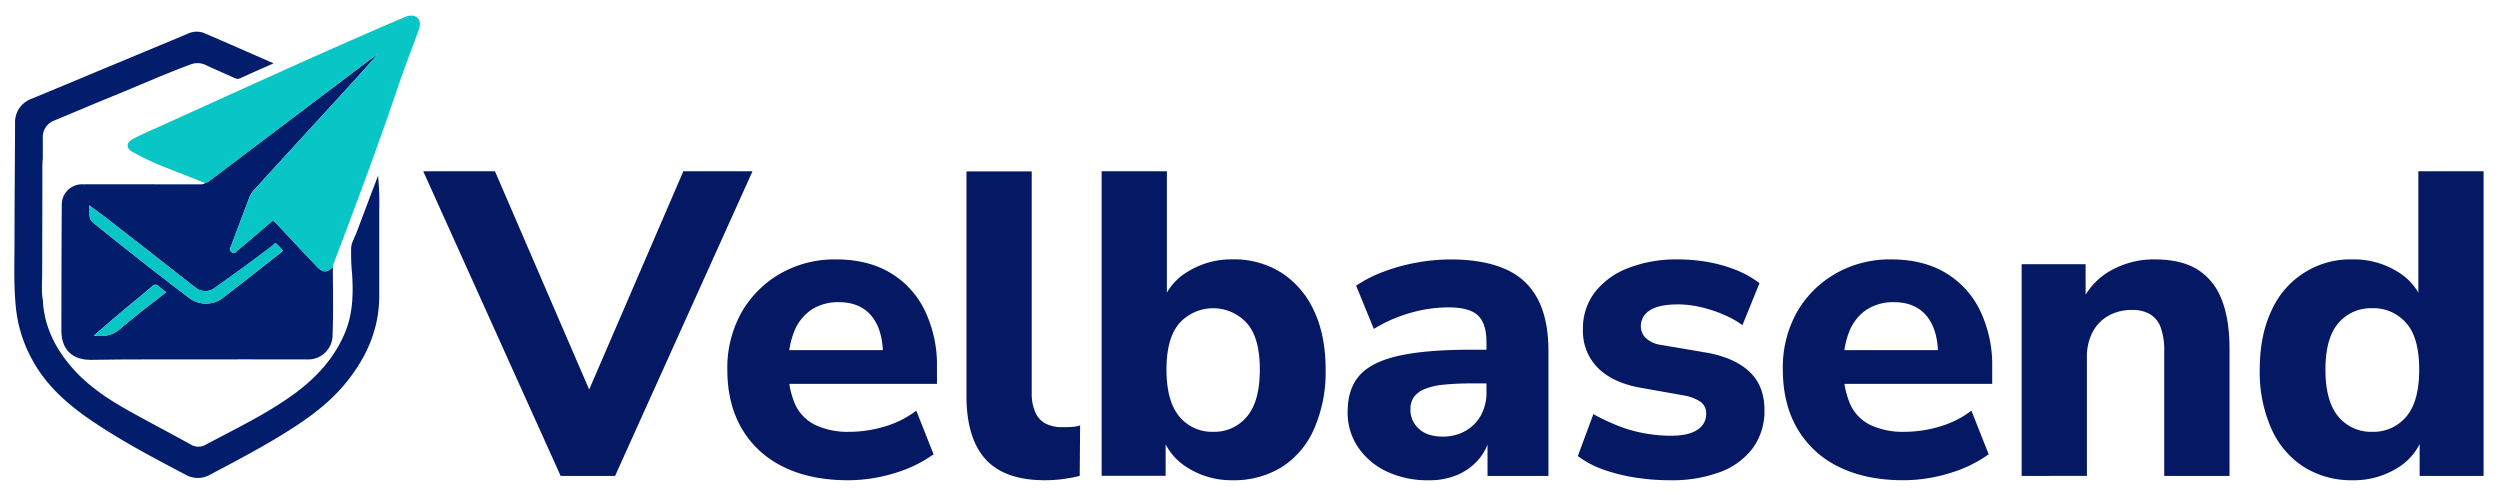 <svg id="Layer_1" data-name="Layer 1" xmlns="http://www.w3.org/2000/svg" viewBox="0 0 792 157.49"><defs><style>.cls-1{fill:#031d6d;}.cls-2{fill:#09c6c6;}.cls-3{fill:#041864;}</style></defs><path class="cls-1" d="M105.45,84.56c0,7.25.18,14.52-.09,21.76a7.72,7.72,0,0,1-7.93,7.55c-18.38-.05-36.77,0-55.15,0-4.44,0-8.88.09-13.31.13-6.12.05-9.51-3.23-9.52-9.37q0-19.83.12-39.64a6.42,6.42,0,0,1,6.77-6.6c8.72-.05,17.45,0,26.17,0l11,0a2.29,2.29,0,0,0,1.6-.46,2.83,2.83,0,0,0,1.35-.75L115.6,20.08C117,19,118.44,18,119.86,16.91c-5,5.75-10.1,11.31-15.21,16.88Q92.53,47,80.44,60.23a6.65,6.65,0,0,0-1.34,2.1c-1.92,5.06-3.85,10.12-5.73,15.2-.28.76-1,1.72.08,2.39s1.44-.47,2.11-.85a6,6,0,0,0,.84-.69c3.1-2.64,6.22-5.24,9.28-7.92.74-.65,1.07-.54,1.71.14,4.32,4.67,8.7,9.3,13.07,13.92C102.29,86.45,103.59,86.44,105.45,84.56ZM28.21,65c.45,2.18-.48,4.1,1.36,5.59C39.6,78.67,49.71,86.66,60,94.43a8.78,8.78,0,0,0,10.5,0C76.7,89.66,82.83,84.81,89,80a3.24,3.24,0,0,0,.59-.62,18.71,18.71,0,0,0-2-2.13c-.5-.41-.83.25-1.16.5-6,4.61-12.13,9-18.3,13.4a5,5,0,0,1-6.18,0Q49,81,36.15,71C33.65,69,31.1,67.17,28.21,65Zm1.52,41.3c3.24.44,5.85,0,8.36-2.15,4.63-4,9.58-7.68,14.51-11.58-.86-.68-1.63-1.22-2.32-1.85a1.31,1.31,0,0,0-2.09,0c-3.32,2.85-6.73,5.6-10.09,8.42C35.33,101.48,32.59,103.85,29.73,106.3Z"/><path class="cls-1" d="M13.58,95.09c.34,7.49,3.31,14,7.89,19.74,5.33,6.76,12.34,11.43,19.75,15.54,6.35,3.52,12.78,6.9,19.14,10.41a4.57,4.57,0,0,0,4.82.09c9.37-5,19-9.58,27.67-15.83,7.19-5.18,13.05-11.48,16.49-19.77,2.43-5.86,2.59-12,2.22-18.25a70.29,70.29,0,0,1-.31-8.57c.11-1.62,1.1-3.19,1.7-4.77,2.23-5.93,4.47-11.86,6.81-18a80.71,80.71,0,0,1,.39,10.19c0,9.14,0,18.28,0,27.42.09,10.82-4,20-10.75,28.21-6,7.26-13.7,12.41-21.67,17.21-6.85,4.12-13.94,7.82-21,11.57a7.76,7.76,0,0,1-7.62.27c-10.57-5.56-21.16-11.1-31-17.9-7.18-5-13.56-10.74-17.81-18.53a42.93,42.93,0,0,1-5.19-16c-.82-7.27-.53-14.58-.51-21.88,0-12.38.13-24.76.17-37.14a7.87,7.87,0,0,1,5.3-7.83q10.47-4.34,20.93-8.72,14.11-5.87,28.24-11.76a6.58,6.58,0,0,1,5.29-.37c7.32,3.14,14.6,6.35,22.14,9.65-3.68,1.63-7.1,3.12-10.49,4.69a2,2,0,0,1-1.89-.05c-3.06-1.4-6.16-2.71-9.2-4.15a6,6,0,0,0-4.82-.1c-8.54,3.16-16.86,6.9-25.3,10.32-5.9,2.4-11.76,4.92-17.65,7.35a5.57,5.57,0,0,0-3.76,5.69c0,2.14,0,4.28,0,6.42a19.76,19.76,0,0,0-.13,2.93Q13.4,70,13.36,86.82C13.36,89.57,13.07,92.34,13.58,95.09Z"/><path class="cls-2" d="M105.45,84.56c-1.86,1.88-3.16,1.89-5,0-4.37-4.62-8.75-9.25-13.07-13.92-.64-.68-1-.79-1.71-.14-3.06,2.68-6.18,5.28-9.28,7.92a6,6,0,0,1-.84.69c-.67.38-1.16,1.45-2.11.85s-.36-1.63-.08-2.39c1.88-5.08,3.81-10.14,5.73-15.2a6.65,6.65,0,0,1,1.34-2.1Q92.55,47,104.65,33.79c5.11-5.57,10.23-11.13,15.21-16.88C118.44,18,117,19,115.6,20.08L66.43,57.27a2.83,2.83,0,0,1-1.35.75L52.9,53.23A85.13,85.13,0,0,1,41.76,48c-1.78-1-1.8-2.77.09-3.82s3.62-1.83,5.47-2.66C74.24,29.42,101,17,128.16,5.45A4.88,4.88,0,0,1,131,5c1.77.35,2.5,2.16,1.73,4.28-2.3,6.3-4.74,12.55-6.89,18.91-6.29,18.61-13.17,37-20.16,55.35A7.32,7.32,0,0,0,105.45,84.56Z"/><path class="cls-2" d="M28.21,65c2.89,2.17,5.44,4,7.94,6Q49.05,81,61.91,91.1a5,5,0,0,0,6.18,0c6.17-4.37,12.3-8.79,18.3-13.4.33-.25.66-.91,1.16-.5a18.71,18.71,0,0,1,2,2.13A3.24,3.24,0,0,1,89,80c-6.17,4.82-12.3,9.67-18.51,14.44a8.78,8.78,0,0,1-10.5,0C49.71,86.66,39.6,78.67,29.57,70.59,27.73,69.1,28.66,67.18,28.21,65Z"/><path class="cls-2" d="M29.73,106.3c2.86-2.45,5.6-4.82,8.37-7.15,3.36-2.82,6.77-5.57,10.09-8.42a1.31,1.31,0,0,1,2.09,0c.69.63,1.46,1.17,2.32,1.85-4.93,3.9-9.88,7.55-14.51,11.58C35.58,106.33,33,106.74,29.73,106.3Z"/><path class="cls-3" d="M177.61,150.77,134.08,54.25H156.8l33.27,77.08h-6.84l33.26-77.08H238.4l-43.54,96.52Z"/><path class="cls-3" d="M268.65,152.14q-11.91,0-20.47-4.25A30.49,30.49,0,0,1,235,135.78q-4.59-7.87-4.58-18.69A35.83,35.83,0,0,1,234.9,99,33,33,0,0,1,247.16,86.7a34.61,34.61,0,0,1,17.66-4.52q10,0,17.11,4.18a28.13,28.13,0,0,1,11,11.91,39.78,39.78,0,0,1,3.9,18.14v5.2H247.57V110.93h34.36l-2.19,1.92q0-8.35-3.63-12.74c-2.42-2.91-5.86-4.38-10.33-4.38a15.43,15.43,0,0,0-8.63,2.33,14.86,14.86,0,0,0-5.48,6.78,26.82,26.82,0,0,0-1.91,10.61v1.09a27,27,0,0,0,2.12,11.5,13.5,13.5,0,0,0,6.5,6.64,24.27,24.27,0,0,0,10.68,2.12,39.16,39.16,0,0,0,11.09-1.64,31,31,0,0,0,10.13-5.06l5.48,13.82a41.6,41.6,0,0,1-12.46,6A50.13,50.13,0,0,1,268.65,152.14Z"/><path class="cls-3" d="M331.08,152.14q-12.87,0-18.9-6.71t-6-20.13v-71h20.67v70.23a14.67,14.67,0,0,0,1.1,6,7.38,7.38,0,0,0,3.21,3.62,11.14,11.14,0,0,0,5.41,1.17c1,0,2,0,2.94-.07a10.2,10.2,0,0,0,2.67-.48l-.13,16a49.94,49.94,0,0,1-5.34,1A42.86,42.86,0,0,1,331.08,152.14Z"/><path class="cls-3" d="M390.49,152.14a26.09,26.09,0,0,1-14.31-4,19,19,0,0,1-8.28-10.68h1.37v13.28H349V54.25h20.67V96h-1.51a18.58,18.58,0,0,1,8.22-10,26.14,26.14,0,0,1,14.1-3.83A27.88,27.88,0,0,1,406,86.43a28.3,28.3,0,0,1,10.26,12q3.7,7.8,3.7,18.62a44.74,44.74,0,0,1-3.63,18.75A27,27,0,0,1,406,148,28.63,28.63,0,0,1,390.49,152.14Zm-6.16-15.34A13.36,13.36,0,0,0,395,132q4.11-4.78,4.11-14.92T395,102.37a14.43,14.43,0,0,0-21.35,0q-4.11,4.72-4.11,14.72T373.65,132A13.39,13.39,0,0,0,384.33,136.8Z"/><path class="cls-3" d="M452.64,152.14a30.24,30.24,0,0,1-13.42-2.81,22.6,22.6,0,0,1-9-7.67,19.45,19.45,0,0,1-3.29-11.15q0-7.39,3.83-11.64t12.39-6.16q8.56-1.92,22.8-1.92h7.25v10.68h-7.12a83.29,83.29,0,0,0-8.9.41,20.85,20.85,0,0,0-6,1.44,7.37,7.37,0,0,0-3.35,2.6,6.7,6.7,0,0,0-1,3.76,8,8,0,0,0,2.67,6.16q2.67,2.47,7.6,2.47a14.2,14.2,0,0,0,7.12-1.78,12.81,12.81,0,0,0,4.92-4.93,15,15,0,0,0,1.78-7.53v-15.6q0-6-2.73-8.56t-9.45-2.53A43.78,43.78,0,0,0,447.23,99a46.43,46.43,0,0,0-12,5.2l-5.61-13.69a40.6,40.6,0,0,1,8.55-4.38,58.49,58.49,0,0,1,10.68-2.94,59.44,59.44,0,0,1,10.61-1q10.54,0,17.46,3.08a20.67,20.67,0,0,1,10.26,9.52q3.36,6.43,3.36,16.29v39.7H471.25V137.35h1a16.86,16.86,0,0,1-3.49,7.8,18.26,18.26,0,0,1-6.71,5.14A22.32,22.32,0,0,1,452.64,152.14Z"/><path class="cls-3" d="M529.16,152.14a71.13,71.13,0,0,1-11.36-.89,55.19,55.19,0,0,1-10-2.54,29.72,29.72,0,0,1-7.94-4.24l4.92-13.28a67.37,67.37,0,0,0,7.47,3.56,43.2,43.2,0,0,0,8.42,2.46,46.49,46.49,0,0,0,8.62.83q5.75,0,8.49-1.92a5.81,5.81,0,0,0,2.74-4.93,4.54,4.54,0,0,0-1.78-3.9,13.4,13.4,0,0,0-5.21-2L519,122.7q-8.35-1.64-12.93-6.29a16.44,16.44,0,0,1-4.59-12,18.82,18.82,0,0,1,3.83-11.91A24.37,24.37,0,0,1,516,84.85a41.75,41.75,0,0,1,15.4-2.67,54.92,54.92,0,0,1,9.59.82,45.81,45.81,0,0,1,8.83,2.47,31.54,31.54,0,0,1,7.59,4.24L552,103a29.92,29.92,0,0,0-6.17-3.42,41.61,41.61,0,0,0-7.25-2.33,31.62,31.62,0,0,0-6.85-.82c-4.19,0-7.23.64-9.1,1.92a5.75,5.75,0,0,0-2.81,4.92,5.14,5.14,0,0,0,1.65,3.9,9.1,9.1,0,0,0,4.92,2.13l14.52,2.46q8.76,1.65,13.41,6.09t4.66,12a19.83,19.83,0,0,1-3.7,12.12,22.74,22.74,0,0,1-10.4,7.59A43.35,43.35,0,0,1,529.16,152.14Z"/><path class="cls-3" d="M603,152.14q-11.91,0-20.47-4.25a30.49,30.49,0,0,1-13.14-12.11q-4.59-7.87-4.59-18.69A35.84,35.84,0,0,1,569.2,99,32.91,32.91,0,0,1,581.46,86.7a34.59,34.59,0,0,1,17.66-4.52q10,0,17.11,4.18a28.13,28.13,0,0,1,11,11.91,39.78,39.78,0,0,1,3.9,18.14v5.2H581.87V110.93h34.36L614,112.85q0-8.35-3.63-12.74c-2.42-2.91-5.87-4.38-10.33-4.38a15.43,15.43,0,0,0-8.63,2.33,14.86,14.86,0,0,0-5.48,6.78,26.82,26.82,0,0,0-1.91,10.61v1.09a27,27,0,0,0,2.12,11.5,13.5,13.5,0,0,0,6.5,6.64,24.27,24.27,0,0,0,10.68,2.12,39.16,39.16,0,0,0,11.09-1.64,31,31,0,0,0,10.13-5.06l5.48,13.82a41.6,41.6,0,0,1-12.46,6A50.13,50.13,0,0,1,603,152.14Z"/><path class="cls-3" d="M640.46,150.77V83.69h20.26V96.28h-1.51a22,22,0,0,1,9.31-10.47,27.73,27.73,0,0,1,14.1-3.63q8.22,0,13.35,3.08a19,19,0,0,1,7.74,9.38q2.6,6.3,2.6,15.88v40.25H685.63V111.34a21.58,21.58,0,0,0-1.09-7.53,8.13,8.13,0,0,0-3.35-4.24,10.85,10.85,0,0,0-5.69-1.37,14.87,14.87,0,0,0-7.59,1.85,12.66,12.66,0,0,0-5,5.2,16.85,16.85,0,0,0-1.78,8v37.51Z"/><path class="cls-3" d="M745.32,152.14a28.27,28.27,0,0,1-15.4-4.18,27.62,27.62,0,0,1-10.34-12.12,44.11,44.11,0,0,1-3.69-18.75q0-10.82,3.69-18.62a27.3,27.3,0,0,1,25.74-16.29A26.19,26.19,0,0,1,759.42,86a18.58,18.58,0,0,1,8.22,10h-1.51V54.25H786.8v96.52H766.54V137.49h1.23a18.38,18.38,0,0,1-8.14,10.68A26.11,26.11,0,0,1,745.32,152.14Zm6.16-15.34A13.55,13.55,0,0,0,762.3,132q4.1-4.78,4.1-14.92t-4.1-14.72a13.64,13.64,0,0,0-10.82-4.72,13.49,13.49,0,0,0-10.68,4.72q-4.09,4.72-4.1,14.72T740.8,132A13.39,13.39,0,0,0,751.48,136.8Z"/></svg>